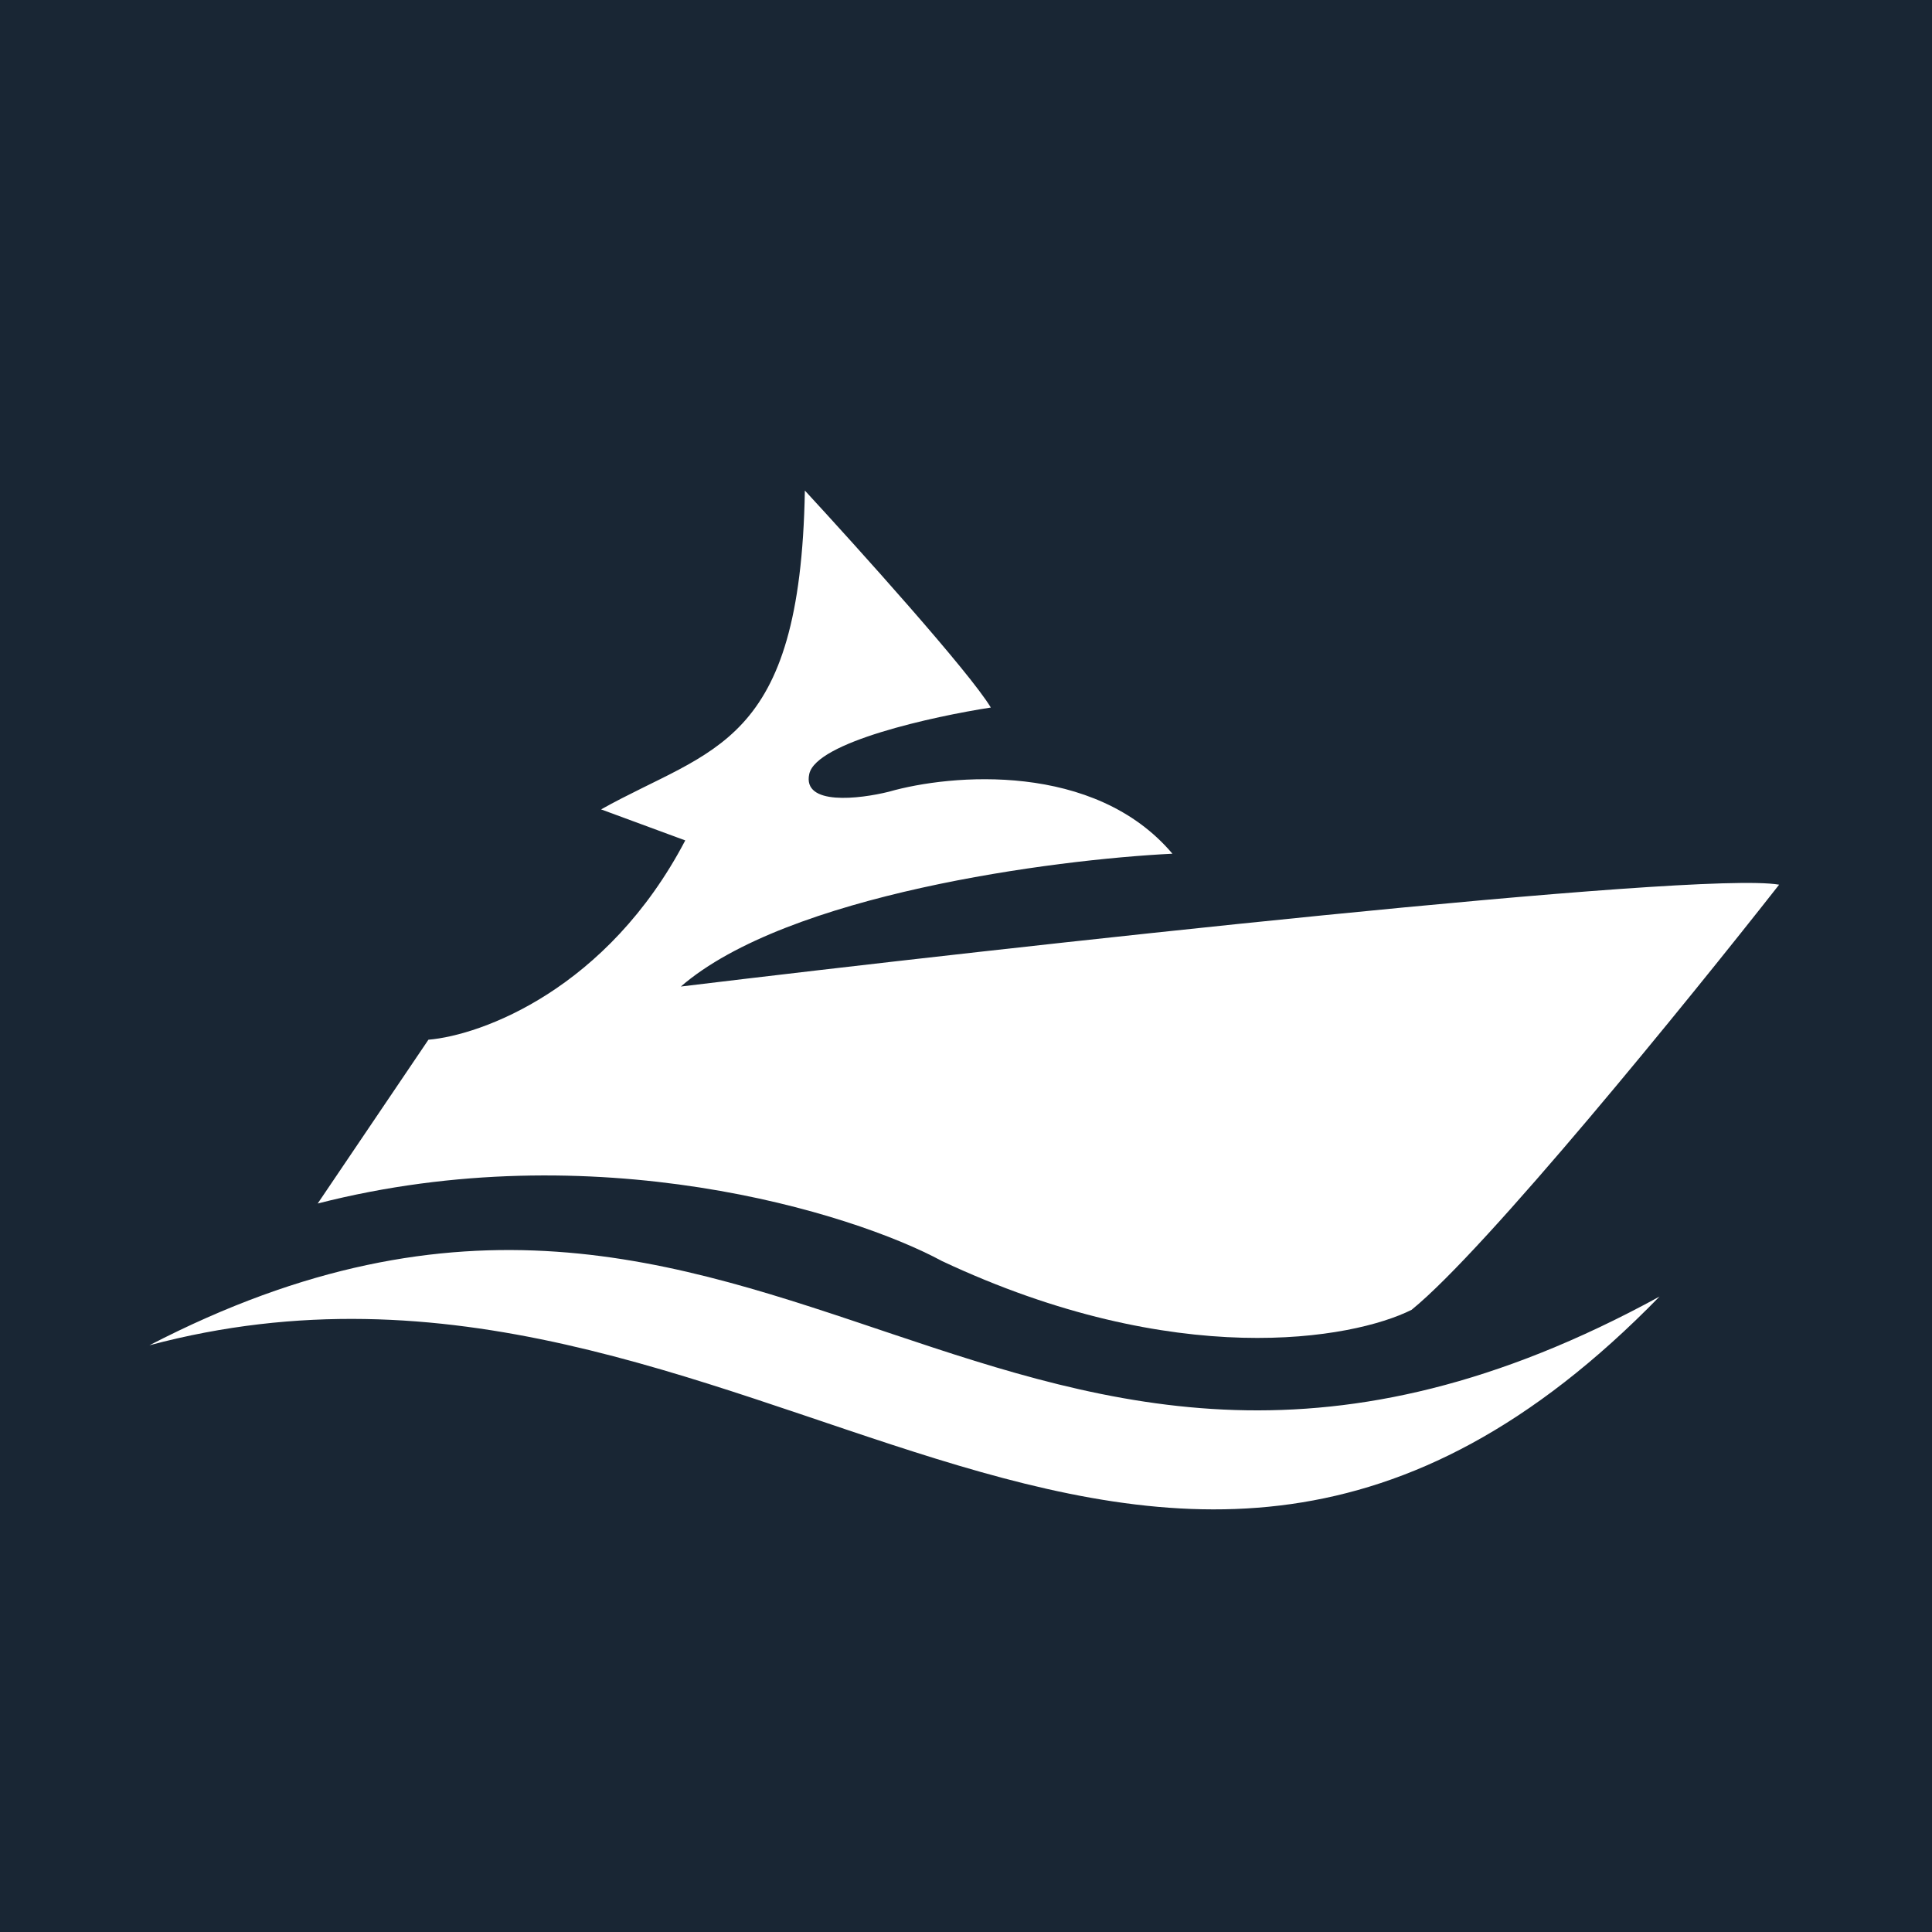 <svg width="32" height="32" viewBox="0 0 32 32" fill="none" xmlns="http://www.w3.org/2000/svg">
<rect x="0" y="0" width="32" height="32" fill="#808080" stroke="none"/>
<g clip-path="url(#clip0_5138_2458)">
<rect width="32" height="32" fill="#192634"/>
<path d="M16.411 11.719C16.059 11.132 14.211 9.079 13.331 8.125C13.257 12.379 11.79 12.379 9.956 13.406L11.35 13.92C10.059 16.384 7.976 17.147 7.096 17.221L5.262 19.934C9.839 18.761 14.113 20.081 15.604 20.888C19.477 22.707 22.402 22.184 23.38 21.695C24.612 20.697 27.952 16.585 29.468 14.653C28.118 14.418 16.729 15.68 11.277 16.34C13.037 14.815 17.438 14.238 19.419 14.14C18.128 12.614 15.751 12.819 14.724 13.113C14.235 13.235 13.287 13.348 13.404 12.819C13.521 12.291 15.458 11.866 16.411 11.719Z" fill="white"/>
<path d="M2.475 22.282C12.817 16.927 16.631 27.416 27.487 21.475C18.979 30.204 12.377 19.641 2.475 22.282Z" fill="white"/>
</g>
<defs>
<clipPath id="clip0_5138_2458">
<rect width="32" height="32" fill="white"/>
</clipPath>
</defs>
</svg>
